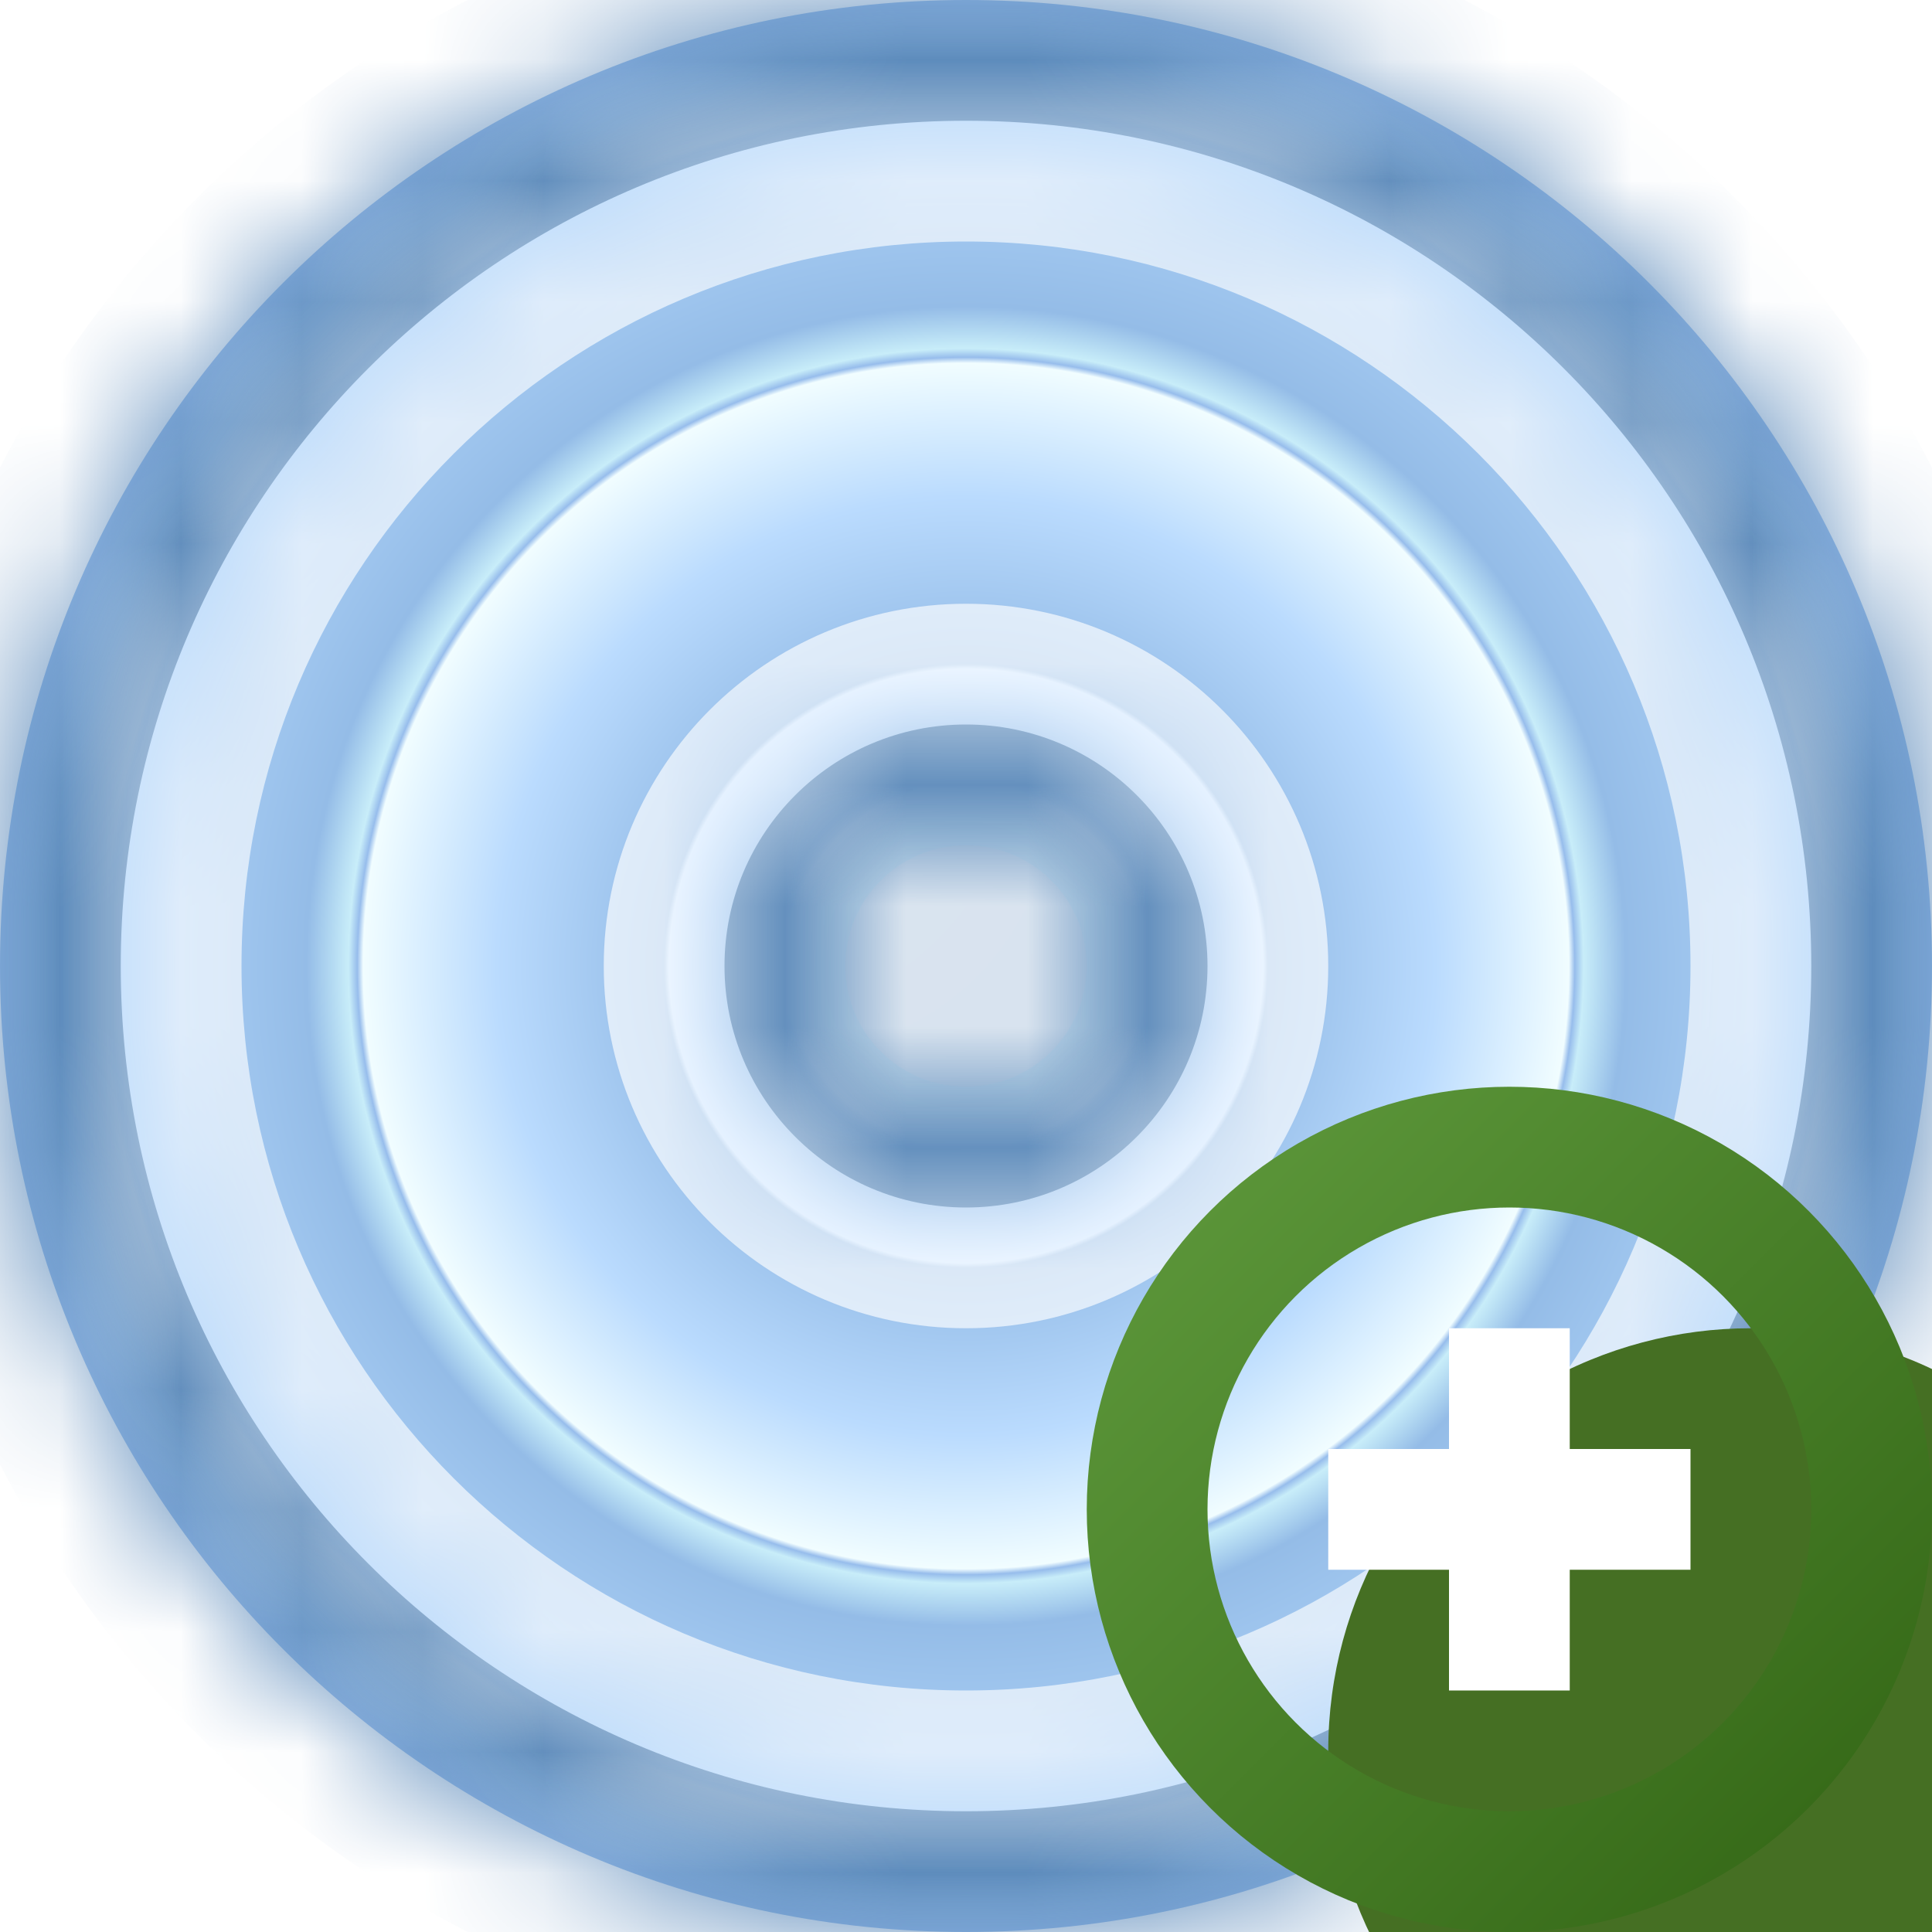 <svg width="16" height="16" viewBox="0 0 16 16" fill="none" xmlns="http://www.w3.org/2000/svg">
<g clip-path="url(#clip0_134_2269)">
<g clip-path="url(#clip1_134_2269)">
<mask id="path-1-inside-1_134_2269" fill="white">
<path fill-rule="evenodd" clip-rule="evenodd" d="M8 16C12.418 16 16 12.418 16 8C16 3.582 12.418 0 8 0C3.582 0 0 3.582 0 8C0 12.418 3.582 16 8 16ZM8 9C8.552 9 9 8.552 9 8C9 7.448 8.552 7 8 7C7.448 7 7 7.448 7 8C7 8.552 7.448 9 8 9Z"/>
</mask>
<path fill-rule="evenodd" clip-rule="evenodd" d="M8 16C12.418 16 16 12.418 16 8C16 3.582 12.418 0 8 0C3.582 0 0 3.582 0 8C0 12.418 3.582 16 8 16ZM8 9C8.552 9 9 8.552 9 8C9 7.448 8.552 7 8 7C7.448 7 7 7.448 7 8C7 8.552 7.448 9 8 9Z" fill="url(#paint0_angular_134_2269)"/>
<path d="M15 8C15 11.866 11.866 15 8 15V17C12.971 17 17 12.971 17 8H15ZM8 1C11.866 1 15 4.134 15 8H17C17 3.029 12.971 -1 8 -1V1ZM1 8C1 4.134 4.134 1 8 1V-1C3.029 -1 -1 3.029 -1 8H1ZM8 15C4.134 15 1 11.866 1 8H-1C-1 12.971 3.029 17 8 17V15ZM8 8V10C9.105 10 10 9.105 10 8H8ZM8 8H10C10 6.895 9.105 6 8 6V8ZM8 8V6C6.895 6 6 6.895 6 8H8ZM8 8H6C6 9.105 6.895 10 8 10V8Z" fill="#5988B9" mask="url(#path-1-inside-1_134_2269)"/>
<mask id="path-3-inside-2_134_2269" fill="white">
<path fill-rule="evenodd" clip-rule="evenodd" d="M8 15C11.866 15 15 11.866 15 8C15 4.134 11.866 1 8 1C4.134 1 1 4.134 1 8C1 11.866 4.134 15 8 15ZM8 10C9.105 10 10 9.105 10 8C10 6.895 9.105 6 8 6C6.895 6 6 6.895 6 8C6 9.105 6.895 10 8 10Z"/>
</mask>
<path d="M14 8C14 11.314 11.314 14 8 14V16C12.418 16 16 12.418 16 8H14ZM8 2C11.314 2 14 4.686 14 8H16C16 3.582 12.418 0 8 0V2ZM2 8C2 4.686 4.686 2 8 2V0C3.582 0 0 3.582 0 8H2ZM8 14C4.686 14 2 11.314 2 8H0C0 12.418 3.582 16 8 16V14ZM9 8C9 8.552 8.552 9 8 9V11C9.657 11 11 9.657 11 8H9ZM8 7C8.552 7 9 7.448 9 8H11C11 6.343 9.657 5 8 5V7ZM7 8C7 7.448 7.448 7 8 7V5C6.343 5 5 6.343 5 8H7ZM8 9C7.448 9 7 8.552 7 8H5C5 9.657 6.343 11 8 11V9Z" fill="white" fill-opacity="0.66" style="mix-blend-mode:hard-light" mask="url(#path-3-inside-2_134_2269)"/>
</g>
<g filter="url(#filter0_i_134_2269)">
<circle cx="12.5" cy="12.5" r="3.5" fill="#456F23"/>
</g>
<circle cx="12.5" cy="12.5" r="3" stroke="url(#paint1_linear_134_2269)"/>
<path fill-rule="evenodd" clip-rule="evenodd" d="M12 12V11H13V12H14V13H13V14H12V13H11V12H12Z" fill="white"/>
</g>
<defs>
<filter id="filter0_i_134_2269" x="9" y="9" width="9" height="9" filterUnits="userSpaceOnUse" color-interpolation-filters="sRGB">
<feFlood flood-opacity="0" result="BackgroundImageFix"/>
<feBlend mode="normal" in="SourceGraphic" in2="BackgroundImageFix" result="shape"/>
<feColorMatrix in="SourceAlpha" type="matrix" values="0 0 0 0 0 0 0 0 0 0 0 0 0 0 0 0 0 0 127 0" result="hardAlpha"/>
<feOffset dx="2" dy="2"/>
<feGaussianBlur stdDeviation="4"/>
<feComposite in2="hardAlpha" operator="arithmetic" k2="-1" k3="1"/>
<feColorMatrix type="matrix" values="0 0 0 0 0.715 0 0 0 0 0.899 0 0 0 0 0.57 0 0 0 1 0"/>
<feBlend mode="normal" in2="shape" result="effect1_innerShadow_134_2269"/>
</filter>
<radialGradient id="paint0_angular_134_2269" cx="0" cy="0" r="1" gradientUnits="userSpaceOnUse" gradientTransform="translate(8 8) rotate(-90) scale(8)">
<stop offset="0.01" stop-color="#C8EDF9"/>
<stop offset="0.056" stop-color="#FEFFFF"/>
<stop offset="0.087" stop-color="#E8F7FF"/>
<stop offset="0.151" stop-color="#F1FEFF"/>
<stop offset="0.186" stop-color="white"/>
<stop offset="0.201" stop-color="#94BCE7"/>
<stop offset="0.305" stop-color="#C5E1FF"/>
<stop offset="0.31" stop-color="#94BCE7"/>
<stop offset="0.482" stop-color="#BADBFE"/>
<stop offset="0.619" stop-color="#F1FDFF"/>
<stop offset="0.625" stop-color="#97BDEC"/>
<stop offset="0.634" stop-color="#C8EDF9"/>
<stop offset="0.677" stop-color="#94BCE7"/>
<stop offset="0.879" stop-color="#B2D6FB"/>
<stop offset="0.885" stop-color="white"/>
<stop offset="0.937" stop-color="#BADBFE"/>
<stop offset="0.986" stop-color="#97BDEC"/>
</radialGradient>
<linearGradient id="paint1_linear_134_2269" x1="15" y1="15" x2="10" y2="10" gradientUnits="userSpaceOnUse">
<stop stop-color="#376B19"/>
<stop offset="1" stop-color="#5A9438"/>
</linearGradient>
<clipPath id="clip0_134_2269">
<rect width="16" height="16" fill="white"/>
</clipPath>
<clipPath id="clip1_134_2269">
<rect width="16" height="16" fill="white"/>
</clipPath>
</defs>
</svg>
